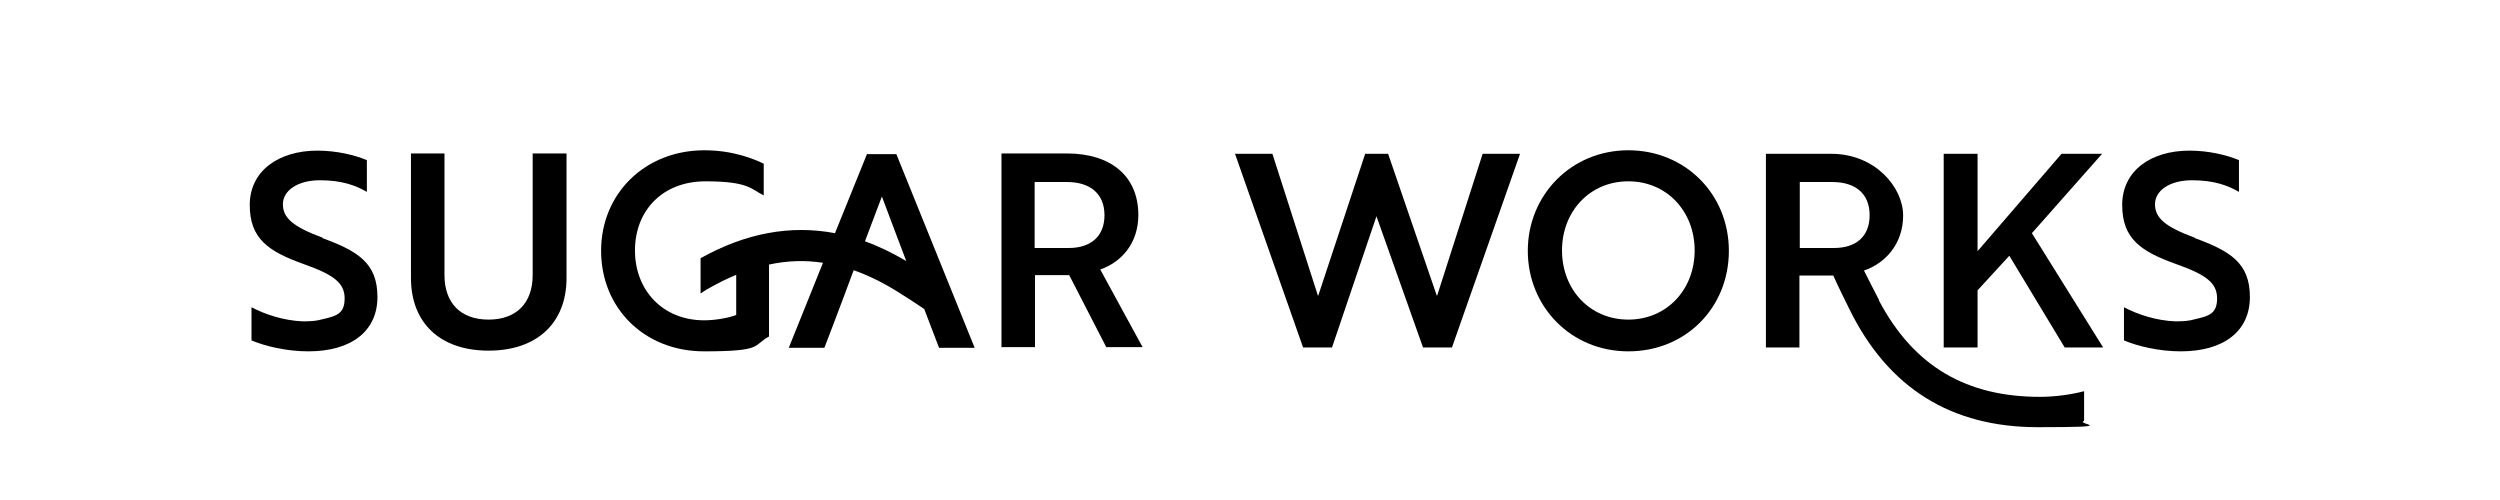 <svg viewBox="0 0 708.7 141.7" version="1.1" xmlns="http://www.w3.org/2000/svg" id="Layer_1">
  
  <path d="M91.5,67.4c-8.4-3.1-11.3-5.6-11.3-9.5s4.2-6.8,10.5-6.8,10.2,1.5,13.3,3.3v-9c-3.3-1.4-8.5-2.7-14-2.7-11.1,0-19.2,5.8-19.2,15.4s5.3,13.2,15.4,16.8c8.4,3,11.5,5.3,11.5,9.7s-2.4,5-6.3,5.9c-1.6.5-3.5.6-5.5.6-5.5-.2-10.8-2-14.6-4v9.4c3.8,1.6,9.8,3.1,16.1,3.1,12.3,0,19.6-5.8,19.6-15.4s-5.5-13-15.6-16.7Z"></path>
  <path d="M151,78c0,7.9-4.6,12.6-12.5,12.6s-12.5-4.7-12.5-12.6v-34.5h-9.5v35.3c0,12.7,8.2,20.6,22,20.6s22.1-7.9,22.1-20.6v-35.3h-9.6v34.5Z"></path>
  <path d="M245.8,43.6l-9.1,22.5c-12.7-2.4-25.4,0-38.1,7.1v10c.8-.5,1.6-1.1,2.4-1.5,2.6-1.5,5.1-2.7,7.7-3.8v11.4c-2.1.8-5.8,1.5-9.1,1.5-11.7,0-19.6-8.5-19.6-19.8s7.8-19.6,20-19.6,12.9,2.2,16.5,4v-9c-2.5-1.2-8.5-3.8-16.8-3.8-16.9,0-29.3,12.3-29.3,28.5s12.2,28.5,29.2,28.5,13.7-1.7,18.4-4.2v-20.4c5.1-1.1,10.2-1.3,15.3-.5l-9.7,24.1h10.1s4.2-10.9,8.3-22c4,1.4,8.1,3.4,12.3,6,2.6,1.6,5.2,3.3,7.7,5,2.4,6.3,4.2,11,4.2,11h10.1l-22.2-54.9h-8.3ZM245.2,68.4c2.1-5.5,3.9-10.3,4.8-12.7h0c1.2,3.1,3.9,10.5,6.9,18.3-3.9-2.3-7.8-4.2-11.7-5.6Z"></path>
  <path d="M322.7,61c0-11.2-7.9-17.5-20.3-17.5h-18.5v54.9h9.5v-20.4h9.7l10.5,20.4h10.3l-12-22c6-2.1,10.8-7.4,10.8-15.5ZM302.9,70.3h-9.6v-18.7h9.2c6.5,0,10.6,3.3,10.6,9.4s-4,9.3-10.1,9.3Z"></path>
  <polygon points="407.4 83.8 407.3 83.8 393.5 43.6 387 43.6 373.7 83.8 373.6 83.8 360.7 43.6 350.1 43.6 369.4 98.5 377.6 98.5 390.2 61.3 403.4 98.5 411.6 98.5 430.9 43.6 420.3 43.6 407.4 83.8"></polygon>
  <path d="M461.6,42.6c-16.2,0-28.5,12.7-28.5,28.5s12.2,28.5,28.5,28.5,28.5-12.4,28.5-28.5-12.4-28.5-28.5-28.5ZM461.6,90.6c-10.9,0-18.8-8.5-18.8-19.6s7.9-19.6,18.8-19.6,18.8,8.5,18.8,19.6-7.9,19.6-18.8,19.6Z"></path>
  <polygon points="595.9 43.6 584.4 43.6 560.6 71.2 560.6 43.6 551 43.6 551 98.5 560.6 98.5 560.6 82.3 569.6 72.5 585.3 98.5 596.2 98.5 576 66.1 595.9 43.6"></polygon>
  <path d="M622.2,67.4c-8.4-3.1-11.3-5.6-11.3-9.5s4.2-6.8,10.5-6.8,10.2,1.5,13.3,3.3v-9c-3.3-1.4-8.5-2.7-14-2.7-11.1,0-19.1,5.8-19.1,15.4s5.3,13.2,15.4,16.8c8.4,3,11.5,5.3,11.5,9.7s-2.4,5-6.3,5.9c-1.6.5-3.5.6-5.5.6-5.5-.2-10.8-2-14.6-4v9.4c3.8,1.6,9.8,3.1,16.1,3.1,12.3,0,19.6-5.8,19.6-15.4s-5.5-13-15.6-16.7Z"></path>
  <path d="M532.7,85.1c-1.4-2.7-2.9-5.6-4.3-8.4,6.1-2.1,11.1-7.6,11.1-15.6s-7.9-17.5-20.4-17.5h-18.5v54.9h9.5v-20.4h9.6c1.4,3.2,3,6.3,4.5,9.4,11.1,22.7,29.1,33.6,53.5,33.6s10.4-.8,13.1-1.8v-8.4c-3.4.9-8.1,1.6-12.5,1.6-20.6,0-35.7-8.4-45.7-27.4ZM519.8,70.3h-9.6v-18.7h9.2c6.6,0,10.6,3.3,10.6,9.4s-3.9,9.3-10.1,9.3Z"></path>
</svg>